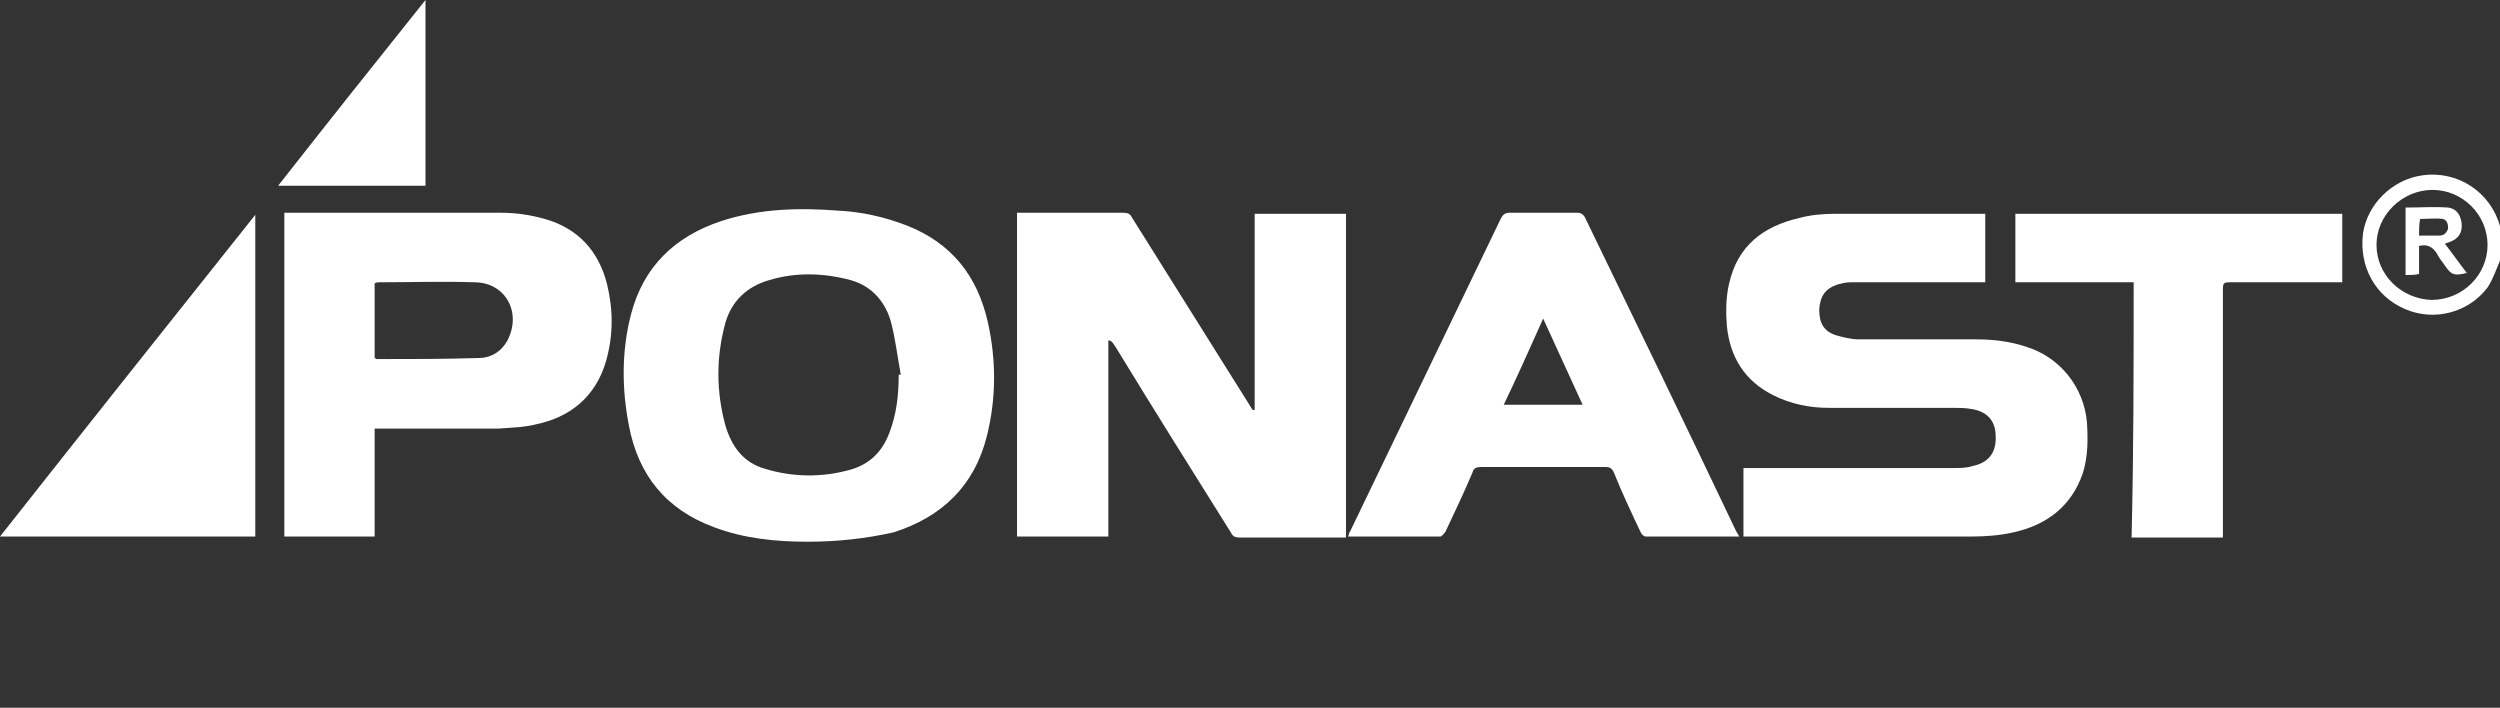 <?xml version="1.0" encoding="utf-8"?>
<!-- Generator: Adobe Illustrator 21.0.2, SVG Export Plug-In . SVG Version: 6.00 Build 0)  -->
<svg version="1.1" id="Calque_1" xmlns="http://www.w3.org/2000/svg" xmlns:xlink="http://www.w3.org/1999/xlink" x="0px" y="0px"
	 viewBox="0 0 240.9 68.2" style="enable-background:new 0 0 240.9 68.2;" xml:space="preserve">
<rect x="0" y="0" width="240.9" height="68.2" fill="#333333" stroke="none"/>
<style type="text/css">
	.st0{fill:#FFFFFF;}
</style>
<g>
	<path class="st0" d="M241.1,24.7c-0.5,1-0.8,2.1-1.4,3c-1.8,2.4-5.1,3.3-7.9,2.1c-2.9-1.2-4.5-4.1-4.1-7.3c0.4-2.8,2.8-5.2,5.7-5.6
		c3.4-0.5,6.6,1.6,7.5,4.9c0.1,0.2,0.1,0.4,0.2,0.6C241.1,23.1,241.1,23.9,241.1,24.7z M234.3,28.9c3,0,5.4-2.4,5.4-5.3
		c0-2.9-2.4-5.3-5.3-5.3c-2.9,0-5.4,2.4-5.4,5.3C229,26.5,231.4,28.8,234.3,28.9z"/>
	<path class="st0" d="M106.8,32.8c0,6.3,0,12.6,0,18.9c-2.9,0-5.8,0-8.8,0c0-10.4,0-20.7,0-31.2c0.2,0,0.4,0,0.7,0
		c3.2,0,6.3,0,9.5,0c0.5,0,0.7,0.1,0.9,0.5c3.7,5.9,7.4,11.8,11.1,17.7c0.2,0.3,0.3,0.5,0.5,0.8c0.1,0,0.1,0,0.2,0
		c0-6.3,0-12.6,0-18.9c3,0,5.8,0,8.8,0c0,10.4,0,20.7,0,31.2c-0.2,0-0.4,0-0.6,0c-3.2,0-6.4,0-9.6,0c-0.5,0-0.7-0.1-0.9-0.5
		c-3.7-5.9-7.4-11.8-11-17.7c-0.2-0.3-0.3-0.5-0.5-0.7C106.9,32.8,106.9,32.8,106.8,32.8z"/>
	<path class="st0" d="M77.8,52.2c-3,0-6.1-0.3-9-1.4c-4.6-1.7-7.3-5-8.2-9.8c-0.7-3.6-0.7-7.2,0.2-10.7c1.2-4.6,4.2-7.5,8.7-9
		c3.7-1.2,7.5-1.3,11.3-1c2.2,0.1,4.4,0.6,6.5,1.4c4.4,1.7,6.9,4.9,7.9,9.4c0.8,3.6,0.8,7.3-0.1,10.9c-1.2,4.8-4.3,7.8-9,9.3
		C83.4,51.9,80.7,52.2,77.8,52.2z M86.6,36.1c0.1,0,0.1,0,0.2,0c-0.3-1.6-0.5-3.3-0.9-4.9c-0.5-2-1.8-3.6-3.9-4.2
		c-2.6-0.7-5.3-0.8-7.9,0c-2.1,0.6-3.6,2-4.2,4.1c-0.9,3.3-0.9,6.6,0,9.9c0.6,2,1.7,3.6,3.9,4.2c2.7,0.8,5.4,0.8,8,0.1
		c1.9-0.5,3.2-1.7,3.9-3.6C86.4,39.9,86.6,38,86.6,36.1z"/>
	<path class="st0" d="M168,51.7c0-2.2,0-4.4,0-6.6c0.3,0,0.6,0,0.8,0c6.5,0,13,0,19.5,0c0.6,0,1.2,0,1.8-0.2
		c1.5-0.3,2.3-1.3,2.2-2.9c0-1.5-0.9-2.4-2.4-2.6c-0.6-0.1-1.1-0.1-1.7-0.1c-4,0-8,0-12,0c-1.9,0-3.7-0.4-5.3-1.2
		c-2.8-1.4-4.2-3.7-4.5-6.7c-0.1-1.3-0.1-2.7,0.2-4c0.8-3.7,3.3-5.6,6.8-6.4c1.1-0.3,2.3-0.4,3.5-0.4c4.6,0,9.3,0,13.9,0
		c0.1,0,0.3,0,0.5,0c0,2.2,0,4.4,0,6.6c-0.2,0-0.5,0-0.8,0c-4.1,0-8.1,0-12.2,0c-0.4,0-0.8,0.1-1.2,0.2c-1.2,0.4-1.7,1.1-1.8,2.4
		c0,1.3,0.4,2.1,1.6,2.5c0.7,0.2,1.5,0.4,2.2,0.4c3.8,0,7.5,0,11.3,0c1.7,0,3.3,0.2,4.8,0.7c3.3,1,5.6,3.9,5.9,7.3
		c0.1,1.7,0.1,3.3-0.4,4.9c-1.1,3.2-3.5,5-6.7,5.7c-1.3,0.3-2.7,0.4-4.1,0.4c-7.1,0-14.2,0-21.4,0C168.5,51.7,168.3,51.7,168,51.7z"
		/>
	<path class="st0" d="M27.4,20.5c0.2,0,0.4,0,0.6,0c6.7,0,13.4,0,20.2,0c1.5,0,2.9,0.2,4.3,0.6c3.2,0.9,5.2,3.1,6,6.3
		c0.6,2.5,0.6,4.9-0.1,7.4c-1,3.4-3.4,5.4-6.8,6.1c-1.2,0.3-2.4,0.3-3.6,0.4c-3.7,0-7.4,0-11.1,0c-0.2,0-0.5,0-0.8,0
		c0,3.5,0,7,0,10.4c-2.9,0-5.8,0-8.7,0C27.4,41.3,27.4,30.9,27.4,20.5z M36.1,34.5c0.1,0,0.1,0.1,0.2,0.1c3.3,0,6.5,0,9.8-0.1
		c1.2,0,2.2-0.6,2.8-1.7c1.4-2.7-0.2-5.6-3.2-5.6c-3-0.1-6.1,0-9.1,0c-0.2,0-0.3,0-0.5,0.1C36.1,29.7,36.1,32.1,36.1,34.5z"/>
	<path class="st0" d="M167.6,51.7c-3,0-6,0-9,0c-0.2,0-0.4-0.2-0.5-0.4c-0.9-1.9-1.8-3.8-2.6-5.8c-0.2-0.4-0.4-0.5-0.8-0.5
		c-4,0-8,0-12,0c-0.4,0-0.7,0.1-0.8,0.5c-0.8,1.9-1.7,3.8-2.6,5.7c-0.1,0.2-0.4,0.5-0.5,0.5c-2.9,0-5.9,0-8.9,0
		c0.1-0.2,0.1-0.4,0.2-0.5c4.8-10,9.7-20.1,14.5-30.1c0.2-0.4,0.4-0.6,0.9-0.6c2.2,0,4.3,0,6.5,0c0.3,0,0.5,0.1,0.7,0.4
		c4.9,10.1,9.8,20.2,14.6,30.3C167.4,51.4,167.5,51.5,167.6,51.7z M152.5,39c-1.3-2.8-2.5-5.5-3.8-8.3c-1.3,2.9-2.5,5.6-3.8,8.3
		C147.5,39,149.9,39,152.5,39z"/>
	<path class="st0" d="M205.6,27.2c-3.9,0-7.6,0-11.4,0c0-2.2,0-4.4,0-6.6c10.5,0,21,0,31.5,0c0,2.2,0,4.4,0,6.6c-0.3,0-0.5,0-0.8,0
		c-3.3,0-6.5,0-9.8,0c-0.9,0-0.9,0-0.9,0.9c0,7.6,0,15.2,0,22.8c0,0.3,0,0.5,0,0.9c-2.9,0-5.8,0-8.8,0
		C205.6,43.5,205.6,35.4,205.6,27.2z"/>
	<path class="st0" d="M24.6,20.7c0,10.4,0,20.7,0,31c-8.2,0-16.4,0-24.6,0C8.2,41.3,16.4,31,24.6,20.7z"/>
	<path class="st0" d="M41,17.9c-4.7,0-9.4,0-14.2,0C31.5,11.9,36.2,6,41,0C41,6,41,11.9,41,17.9z"/>
	<path class="st0" d="M231.8,26.5c0-2.2,0-4.3,0-6.5c1.4,0,2.7-0.1,4.1,0c0.8,0.1,1.2,0.7,1.3,1.5c0.1,0.9-0.3,1.5-1.1,1.8
		c-0.2,0.1-0.4,0.1-0.5,0.2c0.7,0.9,1.4,1.9,2.1,2.8c-1.2,0.3-1.5,0.2-2.1-0.7c-0.3-0.4-0.6-0.8-0.8-1.2c-0.4-0.6-0.9-0.9-1.7-0.7
		c0,0.9,0,1.7,0,2.7C232.7,26.5,232.3,26.5,231.8,26.5z M233.1,22.7c0.7,0,1.3,0,2,0c0.4,0,0.7-0.3,0.8-0.7c0-0.4-0.1-0.8-0.5-0.9
		c-0.7-0.1-1.5,0-2.2,0C233.1,21.6,233.1,22.2,233.1,22.7z"/>
</g>
</svg>
